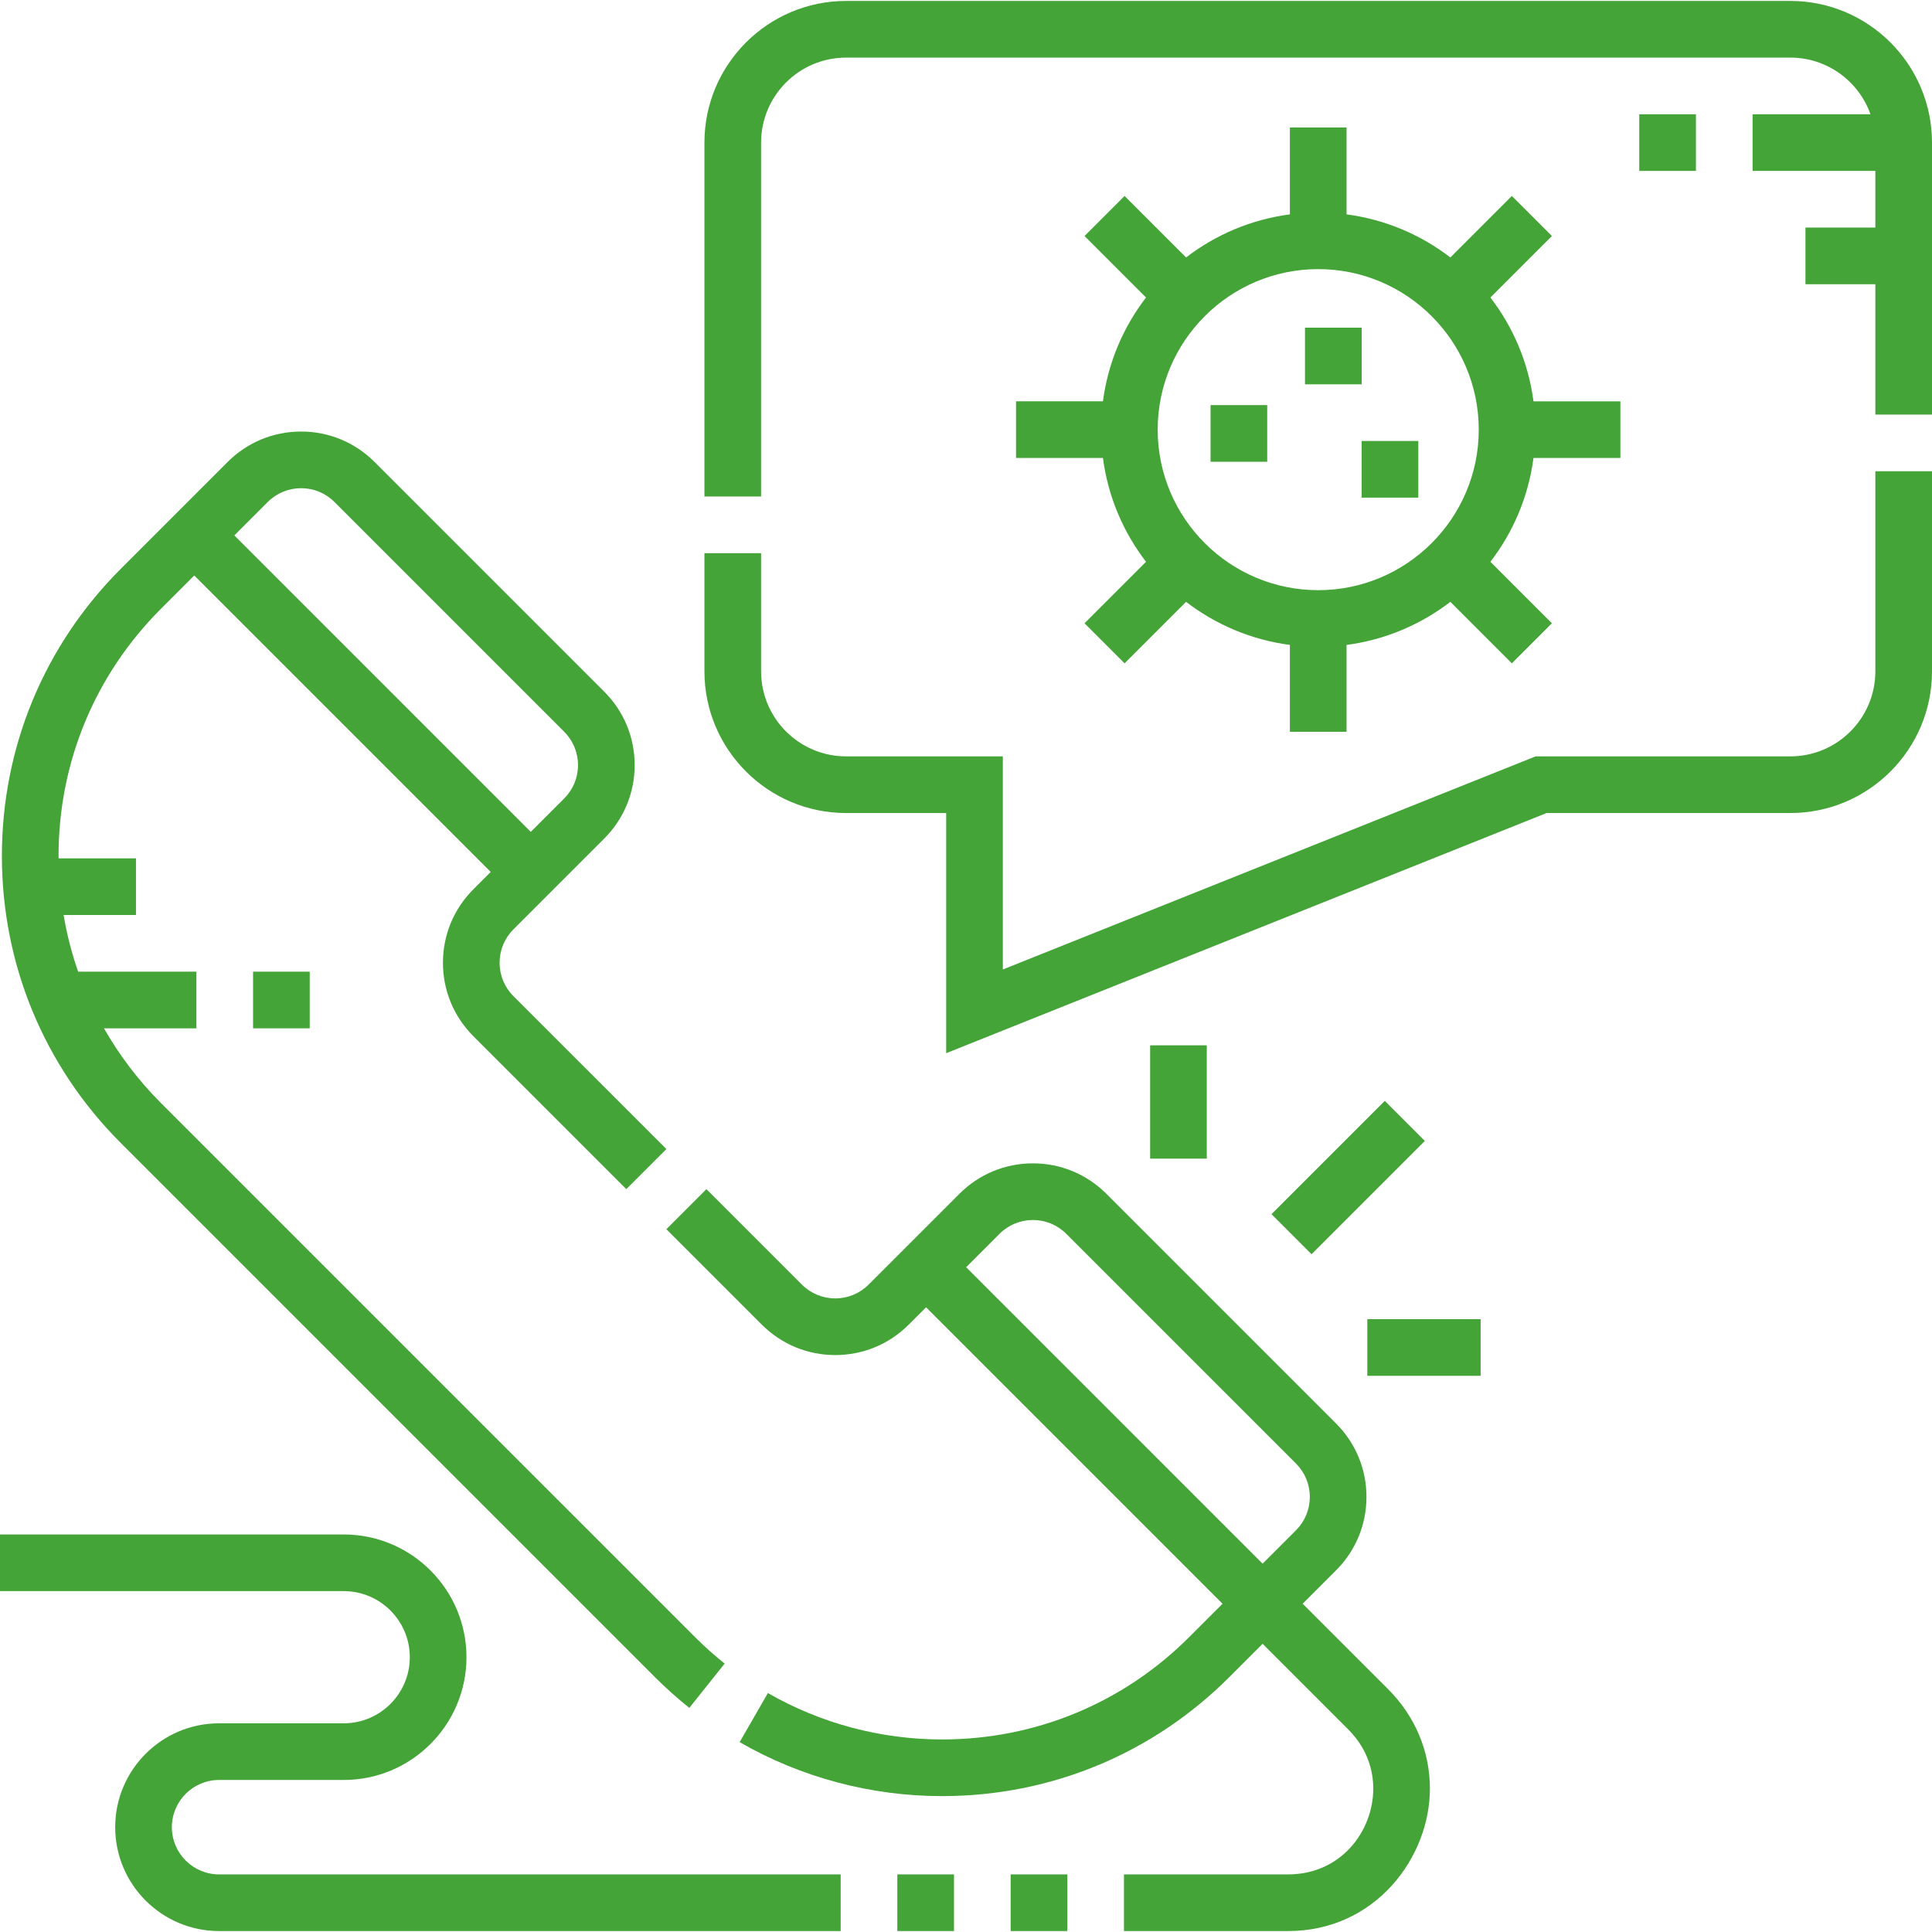 <svg xmlns="http://www.w3.org/2000/svg" id="Capa_1" height="512px" viewBox="0 0 511.5 511.5" width="512px"><g><g><path d="m474 .25h-250c-20.678 0-37.5 16.822-37.5 37.5v93.697h15v-93.697c0-12.406 10.093-22.5 22.5-22.5h250c9.777 0 18.114 6.271 21.21 15h-31.21v15h32.5v15h-18.5v15h18.5v34.517h15v-72.017c0-20.678-16.822-37.5-37.5-37.5z" data-original="#000000" class="active-path" data-old_color="#000000" fill="#44A437"></path><path d="m496.5 177.75c0 12.406-10.093 22.5-22.5 22.5h-67.444l-141.056 56.422v-56.422h-41.5c-12.407 0-22.5-10.094-22.5-22.5v-31.303h-15v31.303c0 20.678 16.822 37.5 37.5 37.5h26.5v63.578l158.944-63.578h64.556c20.678 0 37.5-16.822 37.5-37.5v-52.983h-15z" data-original="#000000" class="active-path" data-old_color="#000000" fill="#44A437"></path><path d="m173.408 444.039c2.873 2.872 5.931 5.606 9.091 8.126l9.352-11.729c-2.723-2.171-5.359-4.527-7.836-7.005l-141.422-141.42c-5.967-5.968-10.994-12.62-15.06-19.761h24.467v-15h-31.312c-1.702-4.861-2.982-9.876-3.85-15h19.162v-15h-20.484c-.001-.217-.016-.431-.016-.648 0-24.707 9.622-47.936 27.093-65.406l8.839-8.839 78.489 78.489-4.596 4.596c-5.194 5.194-8.055 12.101-8.055 19.445 0 7.346 2.86 14.252 8.055 19.446l40.493 40.492 10.606-10.607-40.493-40.492c-2.361-2.36-3.661-5.5-3.661-8.839s1.3-6.478 3.661-8.838l24.042-24.042c5.194-5.194 8.055-12.101 8.055-19.446s-2.86-14.251-8.055-19.445l-60.812-60.812c-5.195-5.193-12.101-8.054-19.445-8.054-7.345 0-14.251 2.86-19.445 8.054l-28.284 28.284c-20.305 20.305-31.487 47.3-31.487 76.014 0 28.713 11.182 55.709 31.486 76.016zm-102.532-311.128c2.361-2.361 5.5-3.661 8.839-3.661 3.338 0 6.478 1.3 8.839 3.661l60.811 60.812c2.361 2.36 3.661 5.499 3.661 8.838s-1.3 6.479-3.661 8.84l-8.839 8.838-78.488-78.489z" data-original="#000000" class="active-path" data-old_color="#000000" fill="#44A437"></path><path d="m237.571 496.25h15v15h-15z" data-original="#000000" class="active-path" data-old_color="#000000" fill="#44A437"></path><path d="m267.571 496.25h15v15h-15z" data-original="#000000" class="active-path" data-old_color="#000000" fill="#44A437"></path><path d="m45.5 483.75c0-6.893 5.607-12.5 12.5-12.5h33c17.92 0 32.5-14.579 32.5-32.5s-14.58-32.5-32.5-32.5h-91v15h91c9.649 0 17.5 7.851 17.5 17.5s-7.851 17.5-17.5 17.5h-33c-15.164 0-27.5 12.337-27.5 27.5s12.336 27.5 27.5 27.5h164.571v-15h-164.571c-6.893 0-12.5-5.607-12.5-12.5z" data-original="#000000" class="active-path" data-old_color="#000000" fill="#44A437"></path><path d="m344.885 424.588 8.834-8.834c5.194-5.194 8.055-12.101 8.055-19.446s-2.86-14.251-8.055-19.445l-60.811-60.81c-5.193-5.194-12.099-8.055-19.446-8.055-7.345 0-14.251 2.86-19.445 8.054l-24.042 24.041c-2.361 2.361-5.5 3.661-8.839 3.661-3.338 0-6.477-1.301-8.838-3.661l-25.268-25.269-10.606 10.607 25.269 25.269c5.195 5.193 12.1 8.054 19.444 8.054 7.346 0 14.252-2.86 19.446-8.054l4.596-4.596 78.489 78.489-8.839 8.839c-17.471 17.471-40.699 27.092-65.407 27.092-16.212 0-32.159-4.249-46.119-12.287l-7.485 12.998c16.233 9.348 34.769 14.289 53.604 14.289 28.714 0 55.71-11.182 76.014-31.484l8.843-8.844 22.645 22.645c5.497 5.496 6.65 11.567 6.65 15.693 0 11.166-8.438 22.716-22.561 22.716h-43.442v15h43.442c23.2 0 37.561-19.577 37.561-37.716 0-9.839-3.922-19.18-11.044-26.301zm-10.611-10.602-78.489-78.489 8.838-8.838c2.361-2.361 5.5-3.661 8.839-3.661s6.479 1.3 8.839 3.661l60.812 60.811c2.361 2.36 3.661 5.499 3.661 8.838s-1.3 6.479-3.661 8.839z" data-original="#000000" class="active-path" data-old_color="#000000" fill="#44A437"></path><path d="m304.5 276.75h15v30h-15z" data-original="#000000" class="active-path" data-old_color="#000000" fill="#44A437"></path><path d="m335.787 304.25h42.426v15h-42.426z" transform="matrix(.707 -.707 .707 .707 -115.878 343.747)" data-original="#000000" class="active-path" data-old_color="#000000" fill="#44A437"></path><path d="m362 349.25h30v15h-30z" data-original="#000000" class="active-path" data-old_color="#000000" fill="#44A437"></path><path d="m269 106.25v15h23.005c1.342 10.251 5.388 19.658 11.406 27.482l-16.282 16.282 10.606 10.607 16.283-16.283c7.824 6.018 17.231 10.063 27.482 11.406v23.005h15v-23.005c10.251-1.342 19.658-5.388 27.482-11.406l16.283 16.283 10.606-10.607-16.282-16.282c6.018-7.824 10.063-17.231 11.406-27.482h23.005v-15h-23.005c-1.342-10.251-5.388-19.658-11.406-27.482l16.282-16.282-10.606-10.607-16.283 16.283c-7.824-6.018-17.231-10.063-27.482-11.406v-23.006h-15v23.005c-10.251 1.342-19.658 5.388-27.482 11.406l-16.283-16.283-10.606 10.607 16.282 16.282c-6.018 7.824-10.063 17.231-11.406 27.482h-23.005zm80-35c23.435 0 42.5 19.065 42.5 42.5s-19.065 42.5-42.5 42.5-42.5-19.065-42.5-42.5 19.065-42.5 42.5-42.5z" data-original="#000000" class="active-path" data-old_color="#000000" fill="#44A437"></path><path d="m434 30.25h15v15h-15z" data-original="#000000" class="active-path" data-old_color="#000000" fill="#44A437"></path><path d="m345.5 86.75h15v15h-15z" data-original="#000000" class="active-path" data-old_color="#000000" fill="#44A437"></path><path d="m320.5 107.25h15v15h-15z" data-original="#000000" class="active-path" data-old_color="#000000" fill="#44A437"></path><path d="m360.5 116.75h15v15h-15z" data-original="#000000" class="active-path" data-old_color="#000000" fill="#44A437"></path><path d="m67 257.25h15v15h-15z" data-original="#000000" class="active-path" data-old_color="#000000" fill="#44A437"></path></g></g></svg>